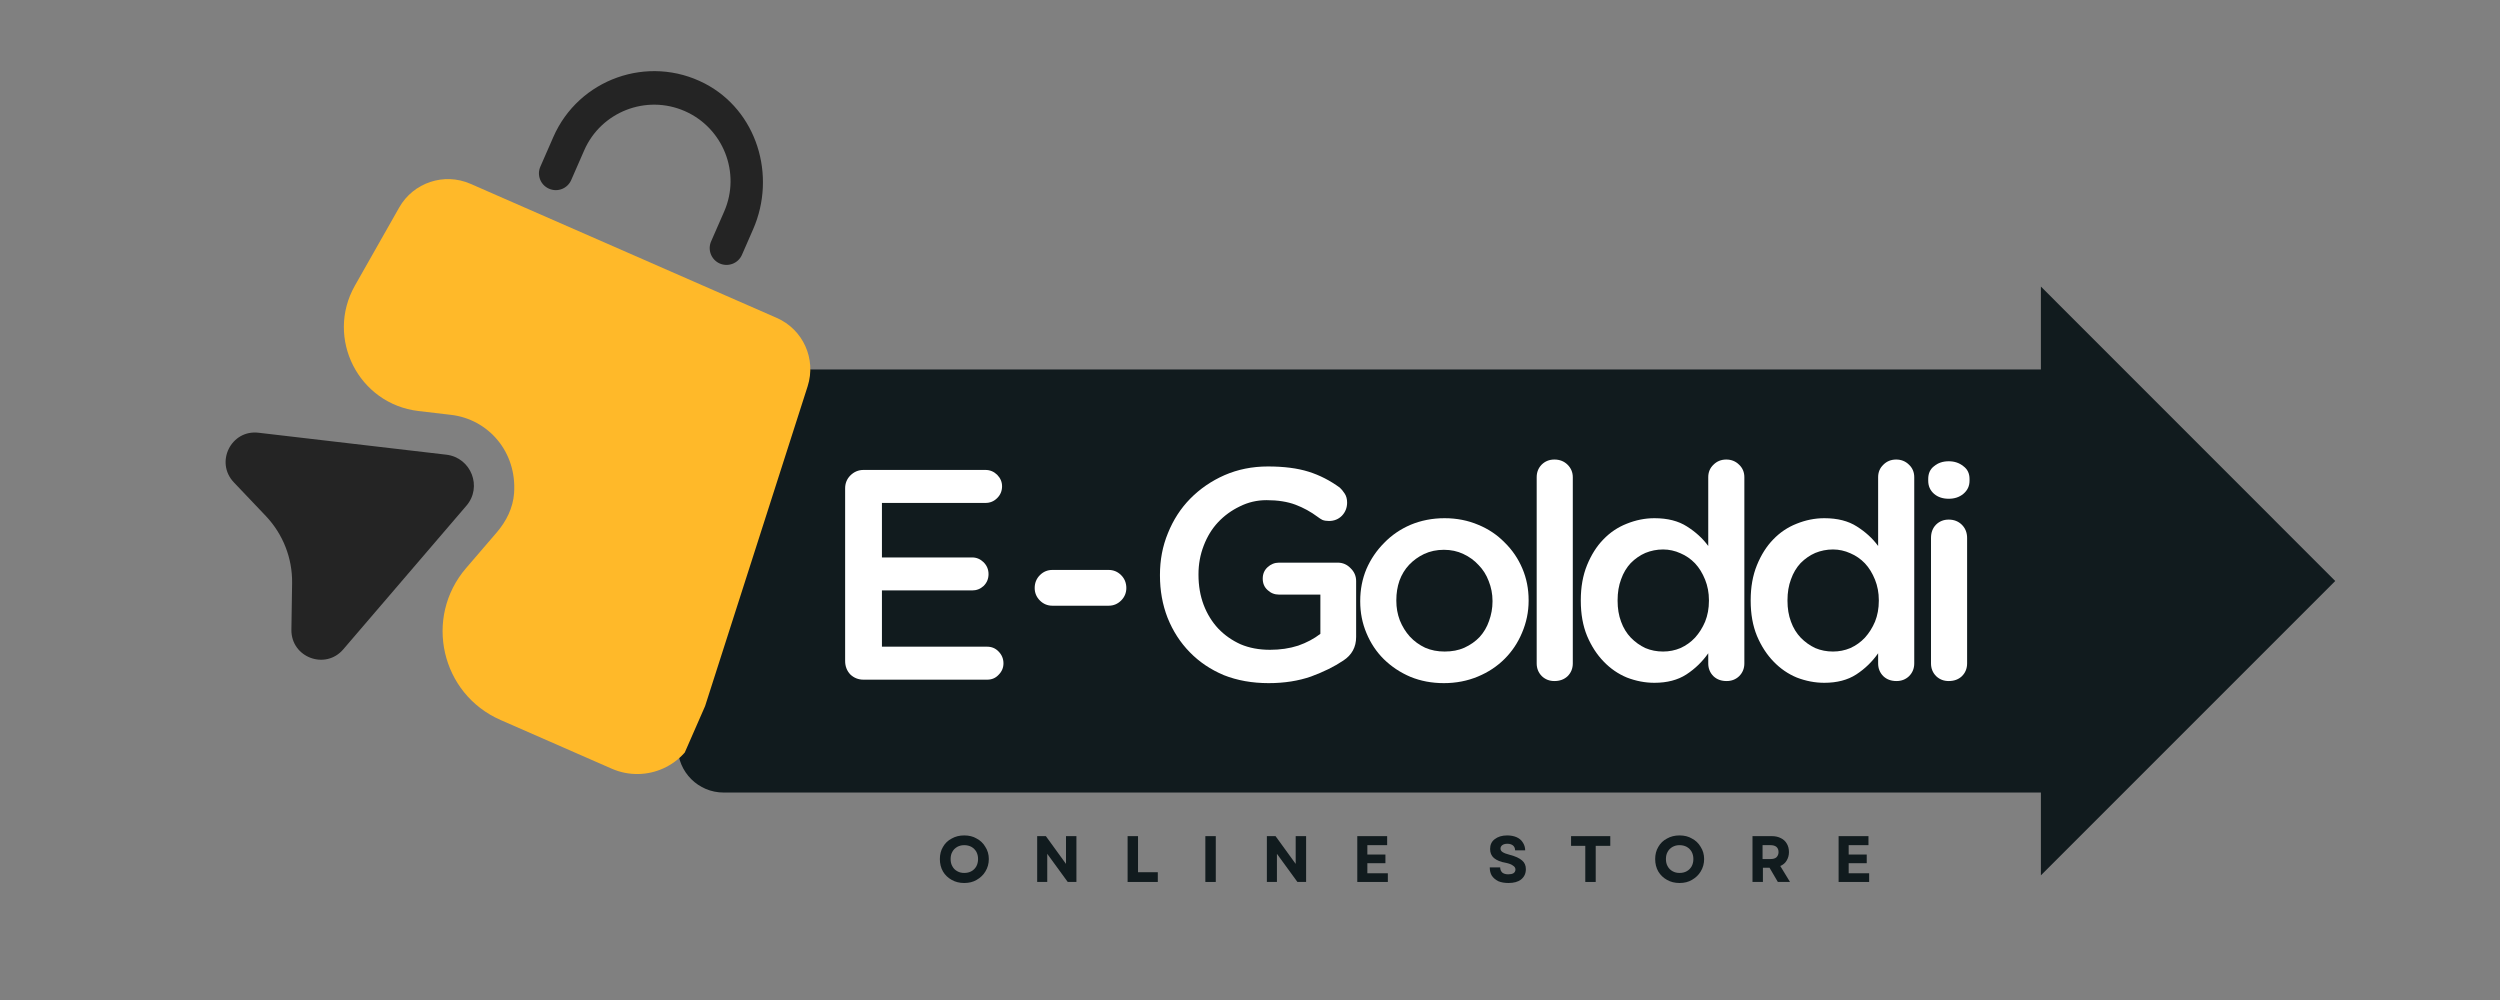 <svg version="1.0" preserveAspectRatio="xMidYMid meet" height="60" viewBox="0 0 112.5 45" zoomAndPan="magnify" width="150" xmlns:xlink="http://www.w3.org/1999/xlink" xmlns="http://www.w3.org/2000/svg"><rect x="0" y="0" width="112.5" height="45" fill="#808080" stroke="none"/><defs><g></g><clipPath id="30c407cbbd"><path clip-rule="nonzero" d="M 30.5 16.625 L 95.953 16.625 L 95.953 35.664 L 30.5 35.664 Z M 30.5 16.625"></path></clipPath><clipPath id="c0a5efd433"><path clip-rule="nonzero" d="M 32.562 16.625 L 93.883 16.625 C 95.02 16.625 95.941 17.547 95.941 18.684 L 95.941 33.602 C 95.941 34.742 95.02 35.664 93.883 35.664 L 32.562 35.664 C 31.426 35.664 30.5 34.742 30.5 33.602 L 30.5 18.684 C 30.5 17.547 31.426 16.625 32.562 16.625 Z M 32.562 16.625"></path></clipPath><clipPath id="9b1be991d0"><path clip-rule="nonzero" d="M 24 3 L 35 3 L 35 12 L 24 12 Z M 24 3"></path></clipPath><clipPath id="5c2d458cab"><path clip-rule="nonzero" d="M 19.582 -1.922 L 42.156 7.961 L 29.578 36.688 L 7.004 26.805 Z M 19.582 -1.922"></path></clipPath><clipPath id="b700186678"><path clip-rule="nonzero" d="M 19.582 -1.922 L 42.156 7.961 L 29.578 36.688 L 7.004 26.805 Z M 19.582 -1.922"></path></clipPath><clipPath id="8947a4e62b"><path clip-rule="nonzero" d="M 15 8 L 37 8 L 37 35 L 15 35 Z M 15 8"></path></clipPath><clipPath id="6f84fea7ec"><path clip-rule="nonzero" d="M 19.582 -1.922 L 42.156 7.961 L 29.578 36.688 L 7.004 26.805 Z M 19.582 -1.922"></path></clipPath><clipPath id="70116fa3ef"><path clip-rule="nonzero" d="M 19.582 -1.922 L 42.156 7.961 L 29.578 36.688 L 7.004 26.805 Z M 19.582 -1.922"></path></clipPath><clipPath id="7de05882f6"><path clip-rule="nonzero" d="M 10 19 L 22 19 L 22 30 L 10 30 Z M 10 19"></path></clipPath><clipPath id="41fa6b00b3"><path clip-rule="nonzero" d="M 19.582 -1.922 L 42.156 7.961 L 29.578 36.688 L 7.004 26.805 Z M 19.582 -1.922"></path></clipPath><clipPath id="59e15278c9"><path clip-rule="nonzero" d="M 19.582 -1.922 L 42.156 7.961 L 29.578 36.688 L 7.004 26.805 Z M 19.582 -1.922"></path></clipPath><clipPath id="88b3743f2d"><path clip-rule="nonzero" d="M 78.59 12.895 L 105.086 12.895 L 105.086 39.391 L 78.59 39.391 Z M 78.59 12.895"></path></clipPath><clipPath id="d8c1f03b4c"><path clip-rule="nonzero" d="M 105.086 26.145 L 91.84 12.895 L 91.84 19.52 L 78.59 19.52 L 78.59 32.77 L 91.84 32.77 L 91.84 39.391 Z M 105.086 26.145"></path></clipPath></defs><g clip-path="url(#30c407cbbd)"><g clip-path="url(#c0a5efd433)"><path fill-rule="nonzero" fill-opacity="1" d="M 30.5 16.625 L 95.953 16.625 L 95.953 35.664 L 30.5 35.664 Z M 30.5 16.625" fill="#111b1e"></path></g></g><g clip-path="url(#9b1be991d0)"><g clip-path="url(#5c2d458cab)"><g clip-path="url(#b700186678)"><path fill-rule="nonzero" fill-opacity="1" d="M 24.707 8.492 C 25.09 8.66 25.535 8.488 25.703 8.105 L 26.289 6.766 C 27.047 5.031 29.078 4.238 30.816 5 C 32.551 5.762 33.348 7.789 32.586 9.523 L 32 10.863 C 31.832 11.246 32.008 11.691 32.391 11.859 C 32.773 12.023 33.219 11.852 33.387 11.469 L 33.891 10.316 C 34.949 7.898 34.062 4.977 31.715 3.758 C 29.16 2.434 26.039 3.562 24.902 6.16 L 24.316 7.5 C 24.148 7.879 24.324 8.328 24.707 8.492 Z M 24.707 8.492" fill="#242424"></path></g></g></g><g clip-path="url(#8947a4e62b)"><g clip-path="url(#6f84fea7ec)"><g clip-path="url(#70116fa3ef)"><path fill-rule="nonzero" fill-opacity="1" d="M 31.383 32.855 L 36.344 17.383 C 36.738 16.148 36.137 14.824 34.953 14.305 L 21.168 8.27 C 19.984 7.754 18.602 8.215 17.965 9.336 L 15.969 12.855 C 14.633 15.219 16.137 18.18 18.832 18.496 L 20.293 18.668 C 21.957 18.859 23.27 20.32 23.133 22.199 C 23.086 22.852 22.785 23.457 22.355 23.957 L 20.973 25.566 C 19.059 27.793 19.844 31.23 22.531 32.402 L 27.535 34.594 C 29.082 35.266 30.871 34.461 31.383 32.855 Z M 31.383 32.855" fill="#ffb929"></path></g></g></g><g clip-path="url(#7de05882f6)"><g clip-path="url(#41fa6b00b3)"><g clip-path="url(#59e15278c9)"><path fill-rule="nonzero" fill-opacity="1" d="M 20.086 20.461 L 11.633 19.473 C 10.402 19.328 9.668 20.801 10.52 21.703 L 11.969 23.227 C 12.734 24.039 13.16 25.117 13.145 26.238 L 13.113 28.34 C 13.098 29.582 14.637 30.164 15.445 29.223 L 20.984 22.762 C 21.719 21.918 21.203 20.594 20.086 20.461 Z M 20.086 20.461" fill="#242424"></path></g></g></g><g clip-path="url(#88b3743f2d)"><g clip-path="url(#d8c1f03b4c)"><path fill-rule="nonzero" fill-opacity="1" d="M 78.59 12.895 L 105.086 12.895 L 105.086 39.391 L 78.59 39.391 Z M 78.59 12.895" fill="#111b1e"></path></g></g><g fill-opacity="1" fill="#ffffff"><g transform="translate(36.812, 30.585)"><g><path d="M 1.219 -0.844 L 1.219 -8.609 C 1.219 -8.836 1.297 -9.031 1.453 -9.188 C 1.617 -9.352 1.816 -9.438 2.047 -9.438 L 7.531 -9.438 C 7.738 -9.438 7.914 -9.363 8.062 -9.219 C 8.207 -9.07 8.281 -8.898 8.281 -8.703 C 8.281 -8.492 8.207 -8.316 8.062 -8.172 C 7.914 -8.023 7.738 -7.953 7.531 -7.953 L 2.875 -7.953 L 2.875 -5.5 L 6.938 -5.5 C 7.133 -5.5 7.305 -5.426 7.453 -5.281 C 7.598 -5.133 7.672 -4.957 7.672 -4.75 C 7.672 -4.539 7.598 -4.363 7.453 -4.219 C 7.305 -4.082 7.133 -4.016 6.938 -4.016 L 2.875 -4.016 L 2.875 -1.484 L 7.609 -1.484 C 7.816 -1.484 7.988 -1.41 8.125 -1.266 C 8.27 -1.117 8.344 -0.941 8.344 -0.734 C 8.344 -0.535 8.27 -0.363 8.125 -0.219 C 7.988 -0.07 7.816 0 7.609 0 L 2.047 0 C 1.816 0 1.617 -0.078 1.453 -0.234 C 1.297 -0.398 1.219 -0.602 1.219 -0.844 Z M 1.219 -0.844"></path></g></g></g><g fill-opacity="1" fill="#ffffff"><g transform="translate(44.444, 30.585)"><g></g></g></g><g fill-opacity="1" fill="#ffffff"><g transform="translate(45.873, 30.585)"><g><path d="M 0.688 -4.125 C 0.688 -4.352 0.766 -4.547 0.922 -4.703 C 1.078 -4.859 1.266 -4.938 1.484 -4.938 L 4.016 -4.938 C 4.234 -4.938 4.422 -4.859 4.578 -4.703 C 4.734 -4.547 4.812 -4.352 4.812 -4.125 C 4.812 -3.906 4.734 -3.719 4.578 -3.562 C 4.422 -3.406 4.234 -3.328 4.016 -3.328 L 1.484 -3.328 C 1.266 -3.328 1.078 -3.406 0.922 -3.562 C 0.766 -3.719 0.688 -3.906 0.688 -4.125 Z M 0.688 -4.125"></path></g></g></g><g fill-opacity="1" fill="#ffffff"><g transform="translate(49.972, 30.585)"><g></g></g></g><g fill-opacity="1" fill="#ffffff"><g transform="translate(51.401, 30.585)"><g><path d="M 5.656 -9.594 C 6.375 -9.594 6.984 -9.516 7.484 -9.359 C 7.984 -9.203 8.453 -8.961 8.891 -8.641 C 8.961 -8.578 9.035 -8.488 9.109 -8.375 C 9.18 -8.27 9.219 -8.133 9.219 -7.969 C 9.219 -7.738 9.141 -7.539 8.984 -7.375 C 8.828 -7.219 8.633 -7.141 8.406 -7.141 C 8.289 -7.141 8.191 -7.156 8.109 -7.188 C 8.035 -7.227 7.961 -7.273 7.891 -7.328 C 7.586 -7.555 7.254 -7.738 6.891 -7.875 C 6.535 -8.008 6.102 -8.078 5.594 -8.078 C 5.164 -8.078 4.766 -7.984 4.391 -7.797 C 4.016 -7.617 3.688 -7.379 3.406 -7.078 C 3.133 -6.785 2.922 -6.438 2.766 -6.031 C 2.609 -5.625 2.531 -5.195 2.531 -4.75 L 2.531 -4.719 C 2.531 -4.227 2.609 -3.773 2.766 -3.359 C 2.922 -2.953 3.141 -2.598 3.422 -2.297 C 3.703 -2.004 4.035 -1.77 4.422 -1.594 C 4.816 -1.426 5.258 -1.344 5.75 -1.344 C 6.207 -1.344 6.629 -1.406 7.016 -1.531 C 7.398 -1.664 7.734 -1.844 8.016 -2.062 L 8.016 -3.828 L 6.156 -3.828 C 5.957 -3.828 5.785 -3.895 5.641 -4.031 C 5.492 -4.164 5.422 -4.336 5.422 -4.547 C 5.422 -4.754 5.492 -4.926 5.641 -5.062 C 5.785 -5.195 5.957 -5.266 6.156 -5.266 L 8.797 -5.266 C 9.023 -5.266 9.219 -5.18 9.375 -5.016 C 9.539 -4.859 9.625 -4.664 9.625 -4.438 L 9.625 -1.922 C 9.625 -1.461 9.43 -1.109 9.047 -0.859 C 8.641 -0.586 8.156 -0.348 7.594 -0.141 C 7.031 0.055 6.395 0.156 5.688 0.156 C 4.945 0.156 4.273 0.035 3.672 -0.203 C 3.078 -0.453 2.566 -0.797 2.141 -1.234 C 1.711 -1.672 1.379 -2.188 1.141 -2.781 C 0.91 -3.375 0.797 -4.008 0.797 -4.688 L 0.797 -4.719 C 0.797 -5.383 0.914 -6.008 1.156 -6.594 C 1.395 -7.188 1.727 -7.703 2.156 -8.141 C 2.594 -8.586 3.109 -8.941 3.703 -9.203 C 4.297 -9.461 4.945 -9.594 5.656 -9.594 Z M 5.656 -9.594"></path></g></g></g><g fill-opacity="1" fill="#ffffff"><g transform="translate(60.569, 30.585)"><g><path d="M 4.438 -7.266 C 4.988 -7.266 5.492 -7.164 5.953 -6.969 C 6.41 -6.781 6.805 -6.516 7.141 -6.172 C 7.484 -5.836 7.75 -5.445 7.938 -5 C 8.125 -4.562 8.219 -4.086 8.219 -3.578 L 8.219 -3.547 C 8.219 -3.047 8.117 -2.566 7.922 -2.109 C 7.734 -1.66 7.473 -1.27 7.141 -0.938 C 6.805 -0.602 6.406 -0.336 5.938 -0.141 C 5.469 0.055 4.957 0.156 4.406 0.156 C 3.863 0.156 3.363 0.062 2.906 -0.125 C 2.445 -0.32 2.047 -0.586 1.703 -0.922 C 1.367 -1.254 1.109 -1.645 0.922 -2.094 C 0.734 -2.539 0.641 -3.016 0.641 -3.516 L 0.641 -3.547 C 0.641 -4.055 0.734 -4.535 0.922 -4.984 C 1.117 -5.43 1.383 -5.82 1.719 -6.156 C 2.051 -6.5 2.445 -6.77 2.906 -6.969 C 3.375 -7.164 3.883 -7.266 4.438 -7.266 Z M 4.438 -1.266 C 4.77 -1.266 5.066 -1.32 5.328 -1.438 C 5.598 -1.562 5.828 -1.723 6.016 -1.922 C 6.203 -2.129 6.344 -2.367 6.438 -2.641 C 6.539 -2.922 6.594 -3.211 6.594 -3.516 L 6.594 -3.547 C 6.594 -3.859 6.535 -4.156 6.422 -4.438 C 6.316 -4.719 6.164 -4.957 5.969 -5.156 C 5.781 -5.363 5.551 -5.531 5.281 -5.656 C 5.02 -5.781 4.727 -5.844 4.406 -5.844 C 4.082 -5.844 3.785 -5.781 3.516 -5.656 C 3.254 -5.531 3.031 -5.367 2.844 -5.172 C 2.656 -4.973 2.508 -4.734 2.406 -4.453 C 2.312 -4.18 2.266 -3.891 2.266 -3.578 L 2.266 -3.547 C 2.266 -3.242 2.316 -2.953 2.422 -2.672 C 2.535 -2.391 2.688 -2.145 2.875 -1.938 C 3.07 -1.727 3.301 -1.562 3.562 -1.438 C 3.832 -1.32 4.125 -1.266 4.438 -1.266 Z M 4.438 -1.266"></path></g></g></g><g fill-opacity="1" fill="#ffffff"><g transform="translate(68.026, 30.585)"><g><path d="M 1.125 -9.109 C 1.125 -9.328 1.195 -9.516 1.344 -9.672 C 1.5 -9.828 1.691 -9.906 1.922 -9.906 C 2.16 -9.906 2.359 -9.828 2.516 -9.672 C 2.672 -9.516 2.75 -9.328 2.75 -9.109 L 2.75 -0.734 C 2.75 -0.504 2.672 -0.312 2.516 -0.156 C 2.359 -0.008 2.16 0.062 1.922 0.062 C 1.703 0.062 1.516 -0.008 1.359 -0.156 C 1.203 -0.312 1.125 -0.504 1.125 -0.734 Z M 1.125 -9.109"></path></g></g></g><g fill-opacity="1" fill="#ffffff"><g transform="translate(70.48, 30.585)"><g><path d="M 0.656 -3.547 L 0.656 -3.578 C 0.656 -4.172 0.75 -4.695 0.938 -5.156 C 1.125 -5.613 1.367 -6 1.672 -6.312 C 1.973 -6.625 2.32 -6.859 2.719 -7.016 C 3.125 -7.18 3.539 -7.266 3.969 -7.266 C 4.562 -7.266 5.051 -7.141 5.438 -6.891 C 5.82 -6.648 6.141 -6.359 6.391 -6.016 L 6.391 -9.109 C 6.391 -9.336 6.469 -9.523 6.625 -9.672 C 6.781 -9.828 6.973 -9.906 7.203 -9.906 C 7.43 -9.906 7.625 -9.828 7.781 -9.672 C 7.938 -9.523 8.016 -9.336 8.016 -9.109 L 8.016 -0.734 C 8.016 -0.504 7.938 -0.312 7.781 -0.156 C 7.625 -0.008 7.438 0.062 7.219 0.062 C 6.977 0.062 6.781 -0.008 6.625 -0.156 C 6.469 -0.312 6.391 -0.504 6.391 -0.734 L 6.391 -1.188 C 6.129 -0.812 5.801 -0.492 5.406 -0.234 C 5.02 0.016 4.539 0.141 3.969 0.141 C 3.551 0.141 3.141 0.062 2.734 -0.094 C 2.336 -0.258 1.988 -0.5 1.688 -0.812 C 1.383 -1.125 1.133 -1.508 0.938 -1.969 C 0.75 -2.426 0.656 -2.953 0.656 -3.547 Z M 4.359 -1.266 C 4.629 -1.266 4.891 -1.316 5.141 -1.422 C 5.391 -1.535 5.609 -1.691 5.797 -1.891 C 5.984 -2.098 6.133 -2.336 6.25 -2.609 C 6.363 -2.891 6.422 -3.203 6.422 -3.547 L 6.422 -3.578 C 6.422 -3.91 6.363 -4.219 6.25 -4.5 C 6.133 -4.789 5.984 -5.035 5.797 -5.234 C 5.609 -5.43 5.391 -5.582 5.141 -5.688 C 4.891 -5.801 4.629 -5.859 4.359 -5.859 C 4.078 -5.859 3.812 -5.805 3.562 -5.703 C 3.32 -5.598 3.102 -5.445 2.906 -5.25 C 2.719 -5.051 2.57 -4.805 2.469 -4.516 C 2.363 -4.234 2.312 -3.922 2.312 -3.578 L 2.312 -3.547 C 2.312 -3.203 2.363 -2.891 2.469 -2.609 C 2.57 -2.328 2.719 -2.086 2.906 -1.891 C 3.102 -1.691 3.32 -1.535 3.562 -1.422 C 3.812 -1.316 4.078 -1.266 4.359 -1.266 Z M 4.359 -1.266"></path></g></g></g><g fill-opacity="1" fill="#ffffff"><g transform="translate(78.125, 30.585)"><g><path d="M 0.656 -3.547 L 0.656 -3.578 C 0.656 -4.172 0.75 -4.695 0.938 -5.156 C 1.125 -5.613 1.367 -6 1.672 -6.312 C 1.973 -6.625 2.32 -6.859 2.719 -7.016 C 3.125 -7.18 3.539 -7.266 3.969 -7.266 C 4.562 -7.266 5.051 -7.141 5.438 -6.891 C 5.82 -6.648 6.141 -6.359 6.391 -6.016 L 6.391 -9.109 C 6.391 -9.336 6.469 -9.523 6.625 -9.672 C 6.781 -9.828 6.973 -9.906 7.203 -9.906 C 7.43 -9.906 7.625 -9.828 7.781 -9.672 C 7.938 -9.523 8.016 -9.336 8.016 -9.109 L 8.016 -0.734 C 8.016 -0.504 7.938 -0.312 7.781 -0.156 C 7.625 -0.008 7.438 0.062 7.219 0.062 C 6.977 0.062 6.781 -0.008 6.625 -0.156 C 6.469 -0.312 6.391 -0.504 6.391 -0.734 L 6.391 -1.188 C 6.129 -0.812 5.801 -0.492 5.406 -0.234 C 5.02 0.016 4.539 0.141 3.969 0.141 C 3.551 0.141 3.141 0.062 2.734 -0.094 C 2.336 -0.258 1.988 -0.5 1.688 -0.812 C 1.383 -1.125 1.133 -1.508 0.938 -1.969 C 0.75 -2.426 0.656 -2.953 0.656 -3.547 Z M 4.359 -1.266 C 4.629 -1.266 4.891 -1.316 5.141 -1.422 C 5.391 -1.535 5.609 -1.691 5.797 -1.891 C 5.984 -2.098 6.133 -2.336 6.25 -2.609 C 6.363 -2.891 6.422 -3.203 6.422 -3.547 L 6.422 -3.578 C 6.422 -3.91 6.363 -4.219 6.25 -4.5 C 6.133 -4.789 5.984 -5.035 5.797 -5.234 C 5.609 -5.43 5.391 -5.582 5.141 -5.688 C 4.891 -5.801 4.629 -5.859 4.359 -5.859 C 4.078 -5.859 3.812 -5.805 3.562 -5.703 C 3.32 -5.598 3.102 -5.445 2.906 -5.25 C 2.719 -5.051 2.57 -4.805 2.469 -4.516 C 2.363 -4.234 2.312 -3.922 2.312 -3.578 L 2.312 -3.547 C 2.312 -3.203 2.363 -2.891 2.469 -2.609 C 2.57 -2.328 2.719 -2.086 2.906 -1.891 C 3.102 -1.691 3.32 -1.535 3.562 -1.422 C 3.812 -1.316 4.078 -1.266 4.359 -1.266 Z M 4.359 -1.266"></path></g></g></g><g fill-opacity="1" fill="#ffffff"><g transform="translate(85.77, 30.585)"><g><path d="M 1.125 -6.375 C 1.125 -6.613 1.195 -6.812 1.344 -6.969 C 1.5 -7.125 1.691 -7.203 1.922 -7.203 C 2.16 -7.203 2.359 -7.125 2.516 -6.969 C 2.672 -6.812 2.75 -6.613 2.75 -6.375 L 2.75 -0.734 C 2.75 -0.504 2.672 -0.312 2.516 -0.156 C 2.359 -0.008 2.16 0.062 1.922 0.062 C 1.703 0.062 1.516 -0.008 1.359 -0.156 C 1.203 -0.312 1.125 -0.504 1.125 -0.734 Z M 1.922 -9.828 C 2.18 -9.828 2.398 -9.754 2.578 -9.609 C 2.766 -9.473 2.859 -9.281 2.859 -9.031 L 2.859 -8.953 C 2.859 -8.711 2.766 -8.516 2.578 -8.359 C 2.398 -8.211 2.18 -8.141 1.922 -8.141 C 1.66 -8.141 1.441 -8.211 1.266 -8.359 C 1.086 -8.516 1 -8.711 1 -8.953 L 1 -9.031 C 1 -9.281 1.086 -9.473 1.266 -9.609 C 1.441 -9.754 1.66 -9.828 1.922 -9.828 Z M 1.922 -9.828"></path></g></g></g><g fill-opacity="1" fill="#111b1e"><g transform="translate(42.169, 39.688)"><g><path d="M 1.219 0.047 C 1.008 0.047 0.82 0 0.656 -0.094 C 0.488 -0.188 0.359 -0.312 0.266 -0.469 C 0.172 -0.633 0.125 -0.82 0.125 -1.031 C 0.125 -1.238 0.172 -1.422 0.266 -1.578 C 0.359 -1.742 0.488 -1.867 0.656 -1.953 C 0.82 -2.047 1.008 -2.094 1.219 -2.094 C 1.438 -2.094 1.625 -2.047 1.781 -1.953 C 1.945 -1.867 2.078 -1.742 2.172 -1.578 C 2.273 -1.422 2.328 -1.238 2.328 -1.031 C 2.328 -0.82 2.273 -0.633 2.172 -0.469 C 2.078 -0.312 1.945 -0.188 1.781 -0.094 C 1.625 0 1.438 0.047 1.219 0.047 Z M 0.609 -1.031 C 0.609 -0.906 0.633 -0.797 0.688 -0.703 C 0.738 -0.609 0.812 -0.535 0.906 -0.484 C 1 -0.43 1.102 -0.406 1.219 -0.406 C 1.344 -0.406 1.453 -0.43 1.547 -0.484 C 1.641 -0.535 1.711 -0.609 1.766 -0.703 C 1.816 -0.797 1.844 -0.906 1.844 -1.031 C 1.844 -1.156 1.816 -1.266 1.766 -1.359 C 1.711 -1.453 1.641 -1.523 1.547 -1.578 C 1.453 -1.629 1.344 -1.656 1.219 -1.656 C 1.102 -1.656 1 -1.629 0.906 -1.578 C 0.812 -1.523 0.738 -1.453 0.688 -1.359 C 0.633 -1.266 0.609 -1.156 0.609 -1.031 Z M 0.609 -1.031"></path></g></g></g><g fill-opacity="1" fill="#111b1e"><g transform="translate(46.423, 39.688)"><g><path d="M 0.25 0 L 0.25 -2.062 L 0.641 -2.062 L 1.547 -0.812 L 1.547 -2.062 L 2.016 -2.062 L 2.016 0 L 1.625 0 L 0.703 -1.266 L 0.703 0 Z M 0.25 0"></path></g></g></g><g fill-opacity="1" fill="#111b1e"><g transform="translate(50.492, 39.688)"><g><path d="M 0.25 0 L 0.25 -2.062 L 0.719 -2.062 L 0.719 -0.438 L 1.609 -0.438 L 1.609 0 Z M 0.25 0"></path></g></g></g><g fill-opacity="1" fill="#111b1e"><g transform="translate(53.991, 39.688)"><g><path d="M 0.25 0 L 0.25 -2.062 L 0.719 -2.062 L 0.719 0 Z M 0.25 0"></path></g></g></g><g fill-opacity="1" fill="#111b1e"><g transform="translate(56.759, 39.688)"><g><path d="M 0.25 0 L 0.25 -2.062 L 0.641 -2.062 L 1.547 -0.812 L 1.547 -2.062 L 2.016 -2.062 L 2.016 0 L 1.625 0 L 0.703 -1.266 L 0.703 0 Z M 0.25 0"></path></g></g></g><g fill-opacity="1" fill="#111b1e"><g transform="translate(60.828, 39.688)"><g><path d="M 0.25 0 L 0.25 -2.062 L 1.594 -2.062 L 1.594 -1.656 L 0.703 -1.656 L 0.703 -1.234 L 1.516 -1.234 L 1.516 -0.844 L 0.703 -0.844 L 0.703 -0.391 L 1.625 -0.391 L 1.625 0 Z M 0.25 0"></path></g></g></g><g fill-opacity="1" fill="#111b1e"><g transform="translate(64.415, 39.688)"><g></g></g></g><g fill-opacity="1" fill="#111b1e"><g transform="translate(66.914, 39.688)"><g><path d="M 0.969 0.047 C 0.789 0.047 0.641 0.02 0.516 -0.031 C 0.391 -0.094 0.289 -0.176 0.219 -0.281 C 0.156 -0.383 0.125 -0.508 0.125 -0.656 L 0.594 -0.656 C 0.594 -0.562 0.625 -0.484 0.688 -0.422 C 0.758 -0.367 0.848 -0.344 0.953 -0.344 C 1.055 -0.344 1.133 -0.359 1.188 -0.391 C 1.25 -0.43 1.281 -0.488 1.281 -0.562 C 1.281 -0.633 1.242 -0.691 1.172 -0.734 C 1.109 -0.785 1.004 -0.828 0.859 -0.859 C 0.617 -0.898 0.438 -0.973 0.312 -1.078 C 0.195 -1.18 0.141 -1.316 0.141 -1.484 C 0.141 -1.672 0.207 -1.816 0.344 -1.922 C 0.488 -2.035 0.676 -2.094 0.906 -2.094 C 1.07 -2.094 1.211 -2.066 1.328 -2.016 C 1.453 -1.961 1.547 -1.883 1.609 -1.781 C 1.68 -1.676 1.719 -1.555 1.719 -1.422 L 1.266 -1.422 C 1.266 -1.516 1.234 -1.586 1.172 -1.641 C 1.109 -1.691 1.023 -1.719 0.922 -1.719 C 0.816 -1.719 0.738 -1.695 0.688 -1.656 C 0.633 -1.613 0.609 -1.562 0.609 -1.5 C 0.609 -1.438 0.641 -1.383 0.703 -1.344 C 0.766 -1.301 0.875 -1.258 1.031 -1.219 C 1.281 -1.156 1.461 -1.07 1.578 -0.969 C 1.691 -0.875 1.75 -0.742 1.75 -0.578 C 1.75 -0.379 1.676 -0.223 1.531 -0.109 C 1.395 -0.004 1.207 0.047 0.969 0.047 Z M 0.969 0.047"></path></g></g></g><g fill-opacity="1" fill="#111b1e"><g transform="translate(70.604, 39.688)"><g><path d="M 0.734 0 L 0.734 -1.625 L 0.094 -1.625 L 0.094 -2.062 L 1.859 -2.062 L 1.859 -1.625 L 1.203 -1.625 L 1.203 0 Z M 0.734 0"></path></g></g></g><g fill-opacity="1" fill="#111b1e"><g transform="translate(74.358, 39.688)"><g><path d="M 1.219 0.047 C 1.008 0.047 0.82 0 0.656 -0.094 C 0.488 -0.188 0.359 -0.312 0.266 -0.469 C 0.172 -0.633 0.125 -0.82 0.125 -1.031 C 0.125 -1.238 0.172 -1.422 0.266 -1.578 C 0.359 -1.742 0.488 -1.867 0.656 -1.953 C 0.82 -2.047 1.008 -2.094 1.219 -2.094 C 1.438 -2.094 1.625 -2.047 1.781 -1.953 C 1.945 -1.867 2.078 -1.742 2.172 -1.578 C 2.273 -1.422 2.328 -1.238 2.328 -1.031 C 2.328 -0.82 2.273 -0.633 2.172 -0.469 C 2.078 -0.312 1.945 -0.188 1.781 -0.094 C 1.625 0 1.438 0.047 1.219 0.047 Z M 0.609 -1.031 C 0.609 -0.906 0.633 -0.797 0.688 -0.703 C 0.738 -0.609 0.812 -0.535 0.906 -0.484 C 1 -0.43 1.102 -0.406 1.219 -0.406 C 1.344 -0.406 1.453 -0.43 1.547 -0.484 C 1.641 -0.535 1.711 -0.609 1.766 -0.703 C 1.816 -0.797 1.844 -0.906 1.844 -1.031 C 1.844 -1.156 1.816 -1.266 1.766 -1.359 C 1.711 -1.453 1.641 -1.523 1.547 -1.578 C 1.453 -1.629 1.344 -1.656 1.219 -1.656 C 1.102 -1.656 1 -1.629 0.906 -1.578 C 0.812 -1.523 0.738 -1.453 0.688 -1.359 C 0.633 -1.266 0.609 -1.156 0.609 -1.031 Z M 0.609 -1.031"></path></g></g></g><g fill-opacity="1" fill="#111b1e"><g transform="translate(78.612, 39.688)"><g><path d="M 0.25 0 L 0.25 -2.062 L 1.125 -2.062 C 1.281 -2.062 1.414 -2.031 1.531 -1.969 C 1.645 -1.914 1.734 -1.832 1.797 -1.719 C 1.859 -1.613 1.891 -1.488 1.891 -1.344 C 1.891 -1.195 1.852 -1.066 1.781 -0.953 C 1.719 -0.848 1.625 -0.77 1.5 -0.719 L 1.938 0 L 1.391 0 L 1.016 -0.641 L 0.719 -0.641 L 0.719 0 Z M 0.703 -1.031 L 1.062 -1.031 C 1.176 -1.031 1.266 -1.055 1.328 -1.109 C 1.391 -1.172 1.422 -1.25 1.422 -1.344 C 1.422 -1.445 1.391 -1.523 1.328 -1.578 C 1.266 -1.629 1.176 -1.656 1.062 -1.656 L 0.703 -1.656 Z M 0.703 -1.031"></path></g></g></g><g fill-opacity="1" fill="#111b1e"><g transform="translate(82.487, 39.688)"><g><path d="M 0.25 0 L 0.25 -2.062 L 1.594 -2.062 L 1.594 -1.656 L 0.703 -1.656 L 0.703 -1.234 L 1.516 -1.234 L 1.516 -0.844 L 0.703 -0.844 L 0.703 -0.391 L 1.625 -0.391 L 1.625 0 Z M 0.25 0"></path></g></g></g></svg>